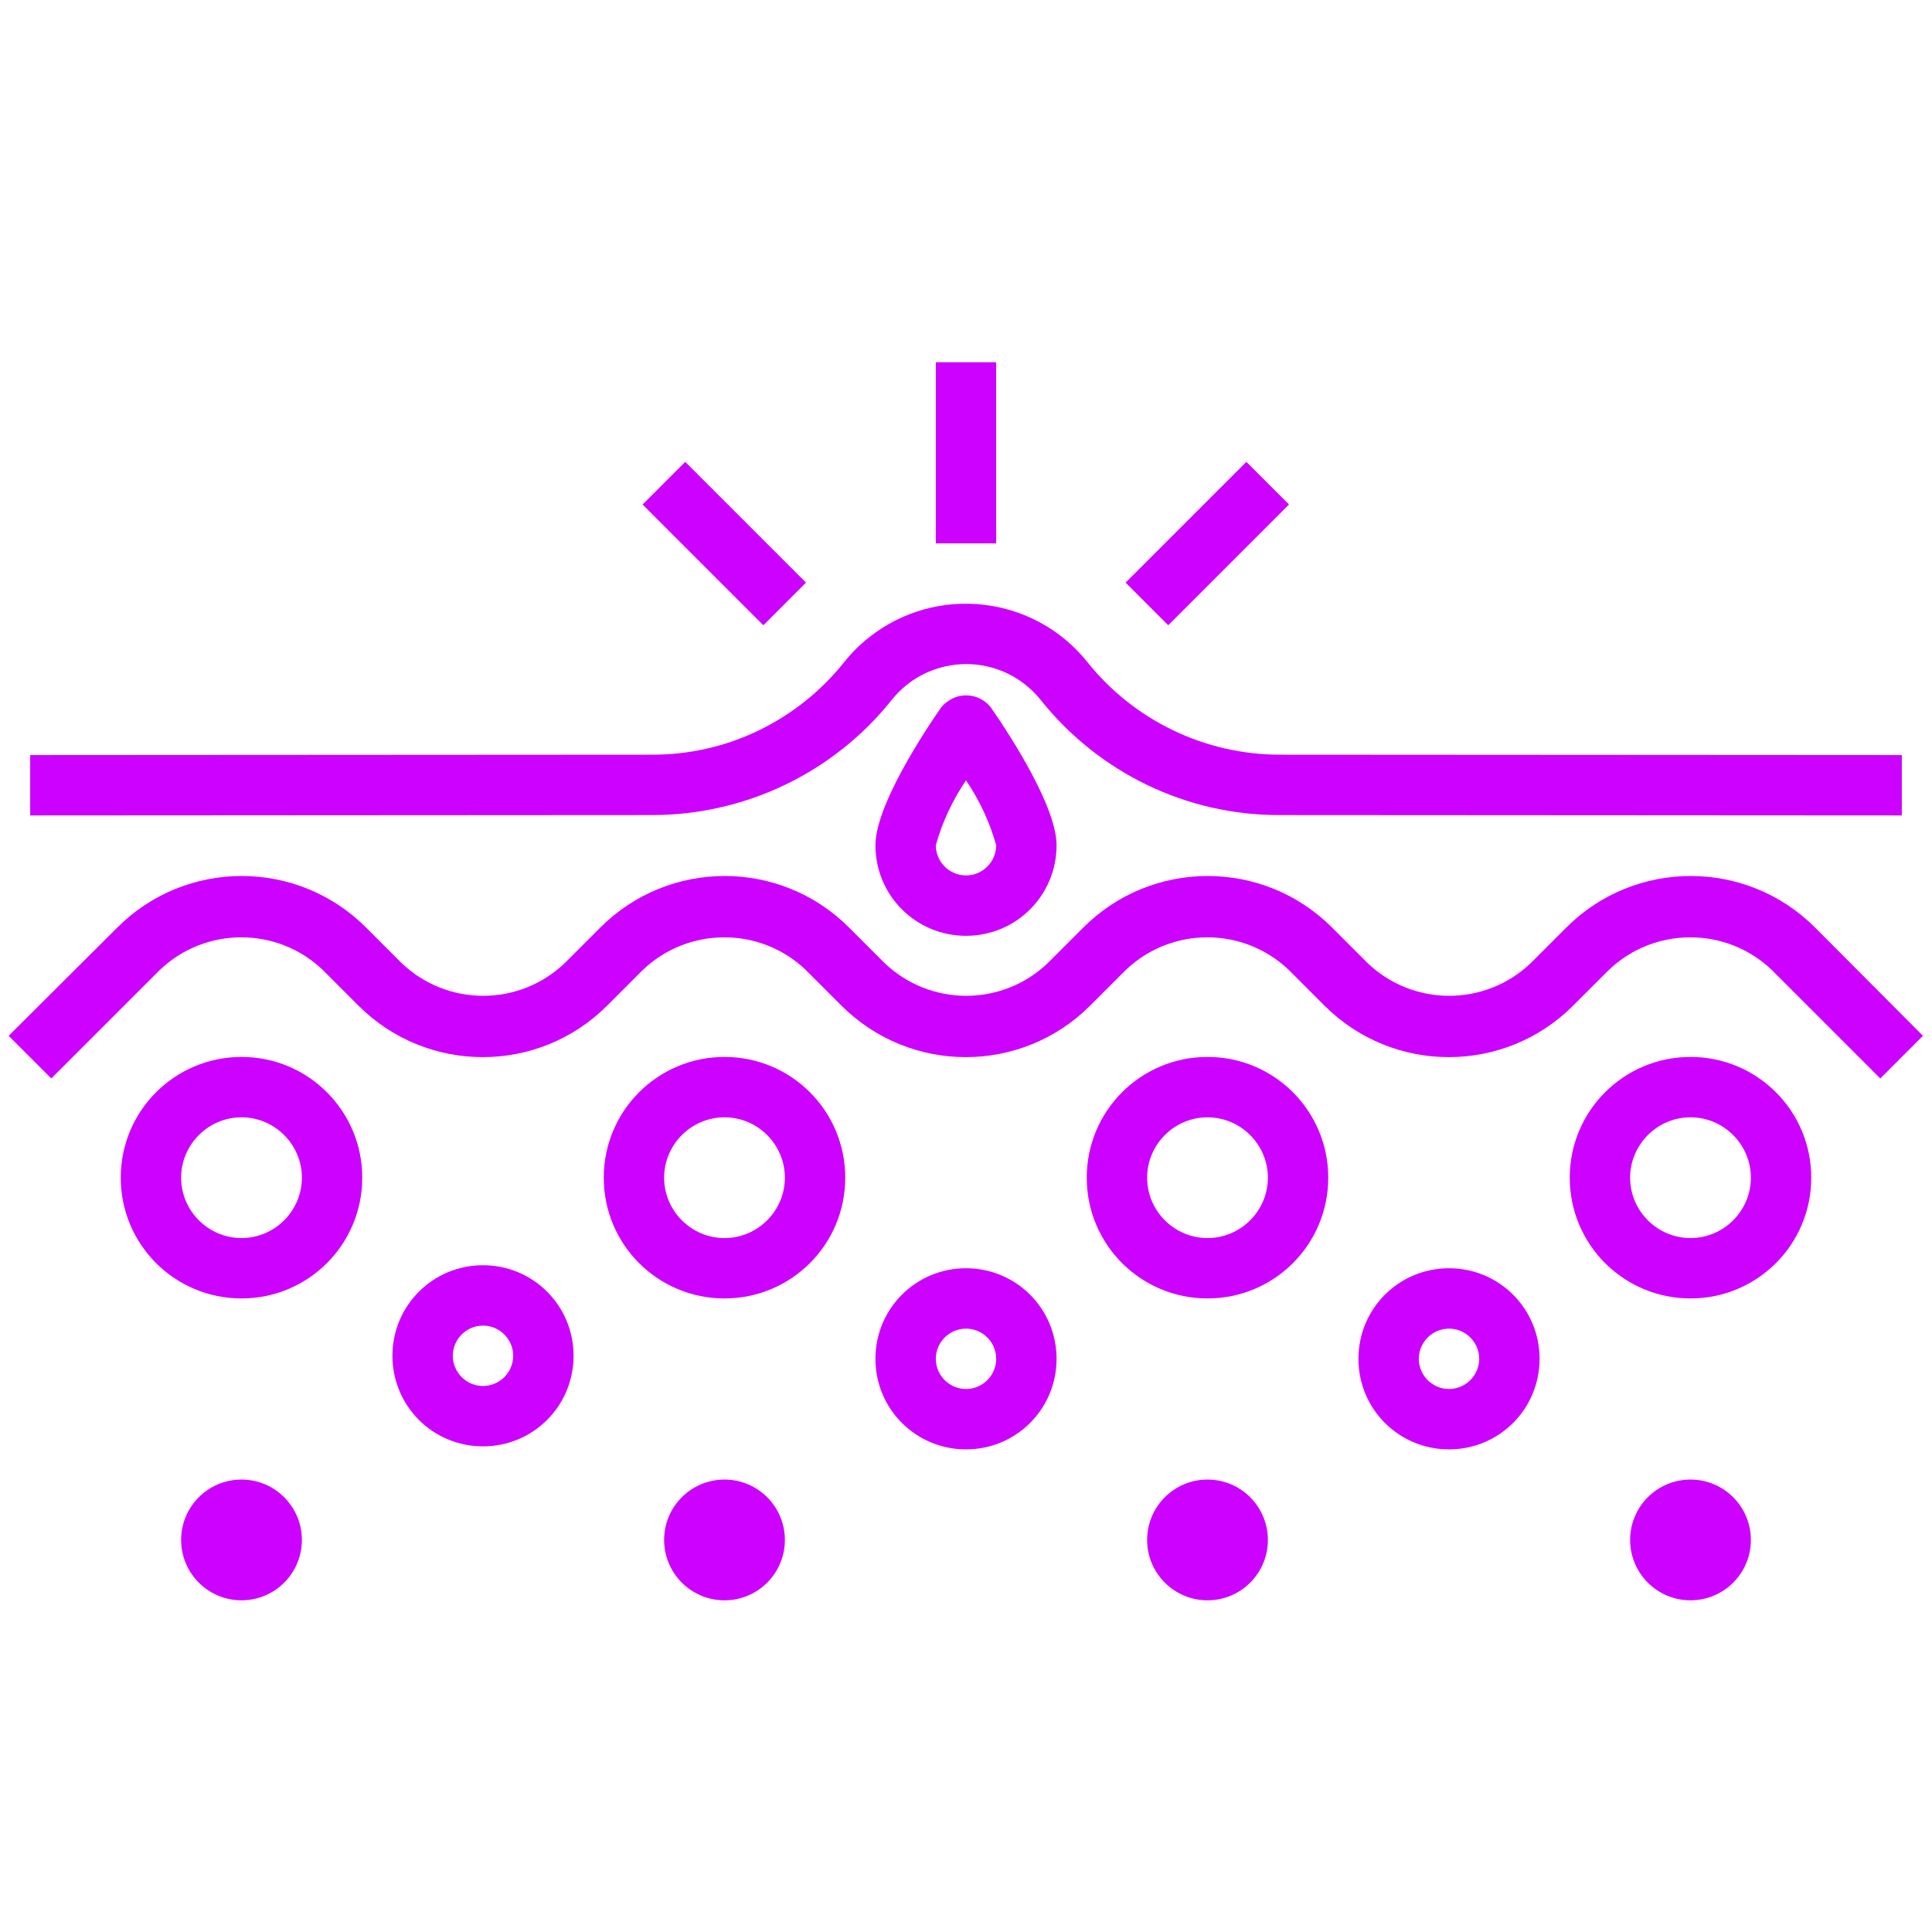 <?xml version="1.0" encoding="utf-8"?>
<!-- Generator: Adobe Illustrator 28.1.0, SVG Export Plug-In . SVG Version: 6.00 Build 0)  -->
<svg version="1.1" id="Layer_3" xmlns="http://www.w3.org/2000/svg" xmlns:xlink="http://www.w3.org/1999/xlink" x="0px" y="0px"
	 width="512px" height="512px" viewBox="0 0 512 512" style="enable-background:new 0 0 512 512;" xml:space="preserve">
<style type="text/css">
	.st0{fill:#CC01FF;}
</style>
<path class="st0" d="M172.8,216c24.7,0,48.1-11.2,63.5-30.5c8.7-10.9,24.6-12.7,35.5-4c1.5,1.2,2.8,2.5,4,4
	c15.4,19.3,38.7,30.6,63.4,30.5l164.8,0.1v-16L339.2,200c-19.8,0-38.6-9-51-24.5c-14.2-17.8-40.2-20.7-58-6.5
	c-2.4,1.9-4.6,4.1-6.5,6.5c-12.4,15.5-31.1,24.6-51,24.5L8,200.1v16L172.8,216z"/>
<path class="st0" d="M481,245.8c-18.2-18.2-47.7-18.2-65.9,0l-9.4,9.4c-12.1,11.6-31.2,11.6-43.3,0l-9.4-9.4
	c-18.2-18.2-47.7-18.2-65.9,0l-9.4,9.4c-12.1,11.6-31.2,11.6-43.3,0l-9.4-9.4c-18.2-18.2-47.7-18.2-65.9,0l-9.4,9.4
	c-12.1,11.6-31.2,11.6-43.3,0l-9.4-9.4c-18.2-18.2-47.7-18.2-65.9,0L2.3,274.5l11.3,11.3l28.7-28.7c12.1-11.6,31.2-11.6,43.3,0
	l9.4,9.4c18.2,18.2,47.7,18.2,65.9,0c0,0,0,0,0,0l9.4-9.4c12.1-11.6,31.2-11.6,43.3,0l9.4,9.4c18.2,18.2,47.7,18.2,65.9,0
	c0,0,0,0,0,0l9.4-9.4c12.1-11.6,31.2-11.6,43.3,0l9.4,9.4c18.2,18.2,47.7,18.2,65.9,0c0,0,0,0,0,0l9.4-9.4
	c12.1-11.6,31.2-11.6,43.3,0l28.7,28.7l11.3-11.3L481,245.8z"/>
<path class="st0" d="M64,280.1c-17.7,0-32,14.3-32,32s14.3,32,32,32s32-14.3,32-32S81.7,280.1,64,280.1z M64,328.1
	c-8.8,0-16-7.2-16-16s7.2-16,16-16s16,7.2,16,16S72.8,328.1,64,328.1z"/>
<path class="st0" d="M192,280.1c-17.7,0-32,14.3-32,32s14.3,32,32,32s32-14.3,32-32S209.7,280.1,192,280.1z M192,328.1
	c-8.8,0-16-7.2-16-16s7.2-16,16-16s16,7.2,16,16S200.8,328.1,192,328.1z"/>
<path class="st0" d="M320,280.1c-17.7,0-32,14.3-32,32s14.3,32,32,32s32-14.3,32-32S337.7,280.1,320,280.1z M320,328.1
	c-8.8,0-16-7.2-16-16s7.2-16,16-16s16,7.2,16,16S328.8,328.1,320,328.1z"/>
<path class="st0" d="M448,280.1c-17.7,0-32,14.3-32,32s14.3,32,32,32s32-14.3,32-32S465.7,280.1,448,280.1z M448,328.1
	c-8.8,0-16-7.2-16-16s7.2-16,16-16s16,7.2,16,16S456.8,328.1,448,328.1z"/>
<path class="st0" d="M128,335.3c-13.3,0-24,10.7-24,24s10.7,24,24,24s24-10.7,24-24S141.3,335.3,128,335.3z M128,367.3
	c-4.4,0-8-3.6-8-8s3.6-8,8-8c4.4,0,8,3.6,8,8S132.4,367.3,128,367.3z"/>
<path class="st0" d="M256,336.1c-13.3,0-24,10.7-24,24s10.7,24,24,24c13.3,0,24-10.7,24-24S269.3,336.1,256,336.1z M256,368.1
	c-4.4,0-8-3.6-8-8s3.6-8,8-8s8,3.6,8,8S260.4,368.1,256,368.1z"/>
<path class="st0" d="M384,336.1c-13.3,0-24,10.7-24,24s10.7,24,24,24s24-10.7,24-24S397.3,336.1,384,336.1z M384,368.1
	c-4.4,0-8-3.6-8-8s3.6-8,8-8s8,3.6,8,8S388.4,368.1,384,368.1z"/>
<circle class="st0" cx="192" cy="408.1" r="16"/>
<circle class="st0" cx="320" cy="408.1" r="16"/>
<circle class="st0" cx="448" cy="408.1" r="16"/>
<circle class="st0" cx="64" cy="408.1" r="16"/>
<path class="st0" d="M249.4,187.5C244.2,195,232,213.8,232,224c0,13.3,10.7,24,24,24c13.3,0,24-10.7,24-24c0-10.2-12.2-29-17.4-36.5
	c-2.8-3.6-8-4.3-11.6-1.5C250.4,186.4,249.9,186.9,249.4,187.5L249.4,187.5z M256,232c-4.4,0-8-3.6-8-8c1.7-6.1,4.4-11.9,8-17.2
	c3.6,5.3,6.3,11.1,8,17.2C264,228.4,260.4,232,256,232z"/>
<path class="st0" d="M170.3,133.7l11.3-11.3l32,32l-11.3,11.3L170.3,133.7z"/>
<path class="st0" d="M248,96h16v48h-16V96z"/>
<path class="st0" d="M298.3,154.4l32-32l11.3,11.3l-32,32L298.3,154.4z"/>
</svg>

